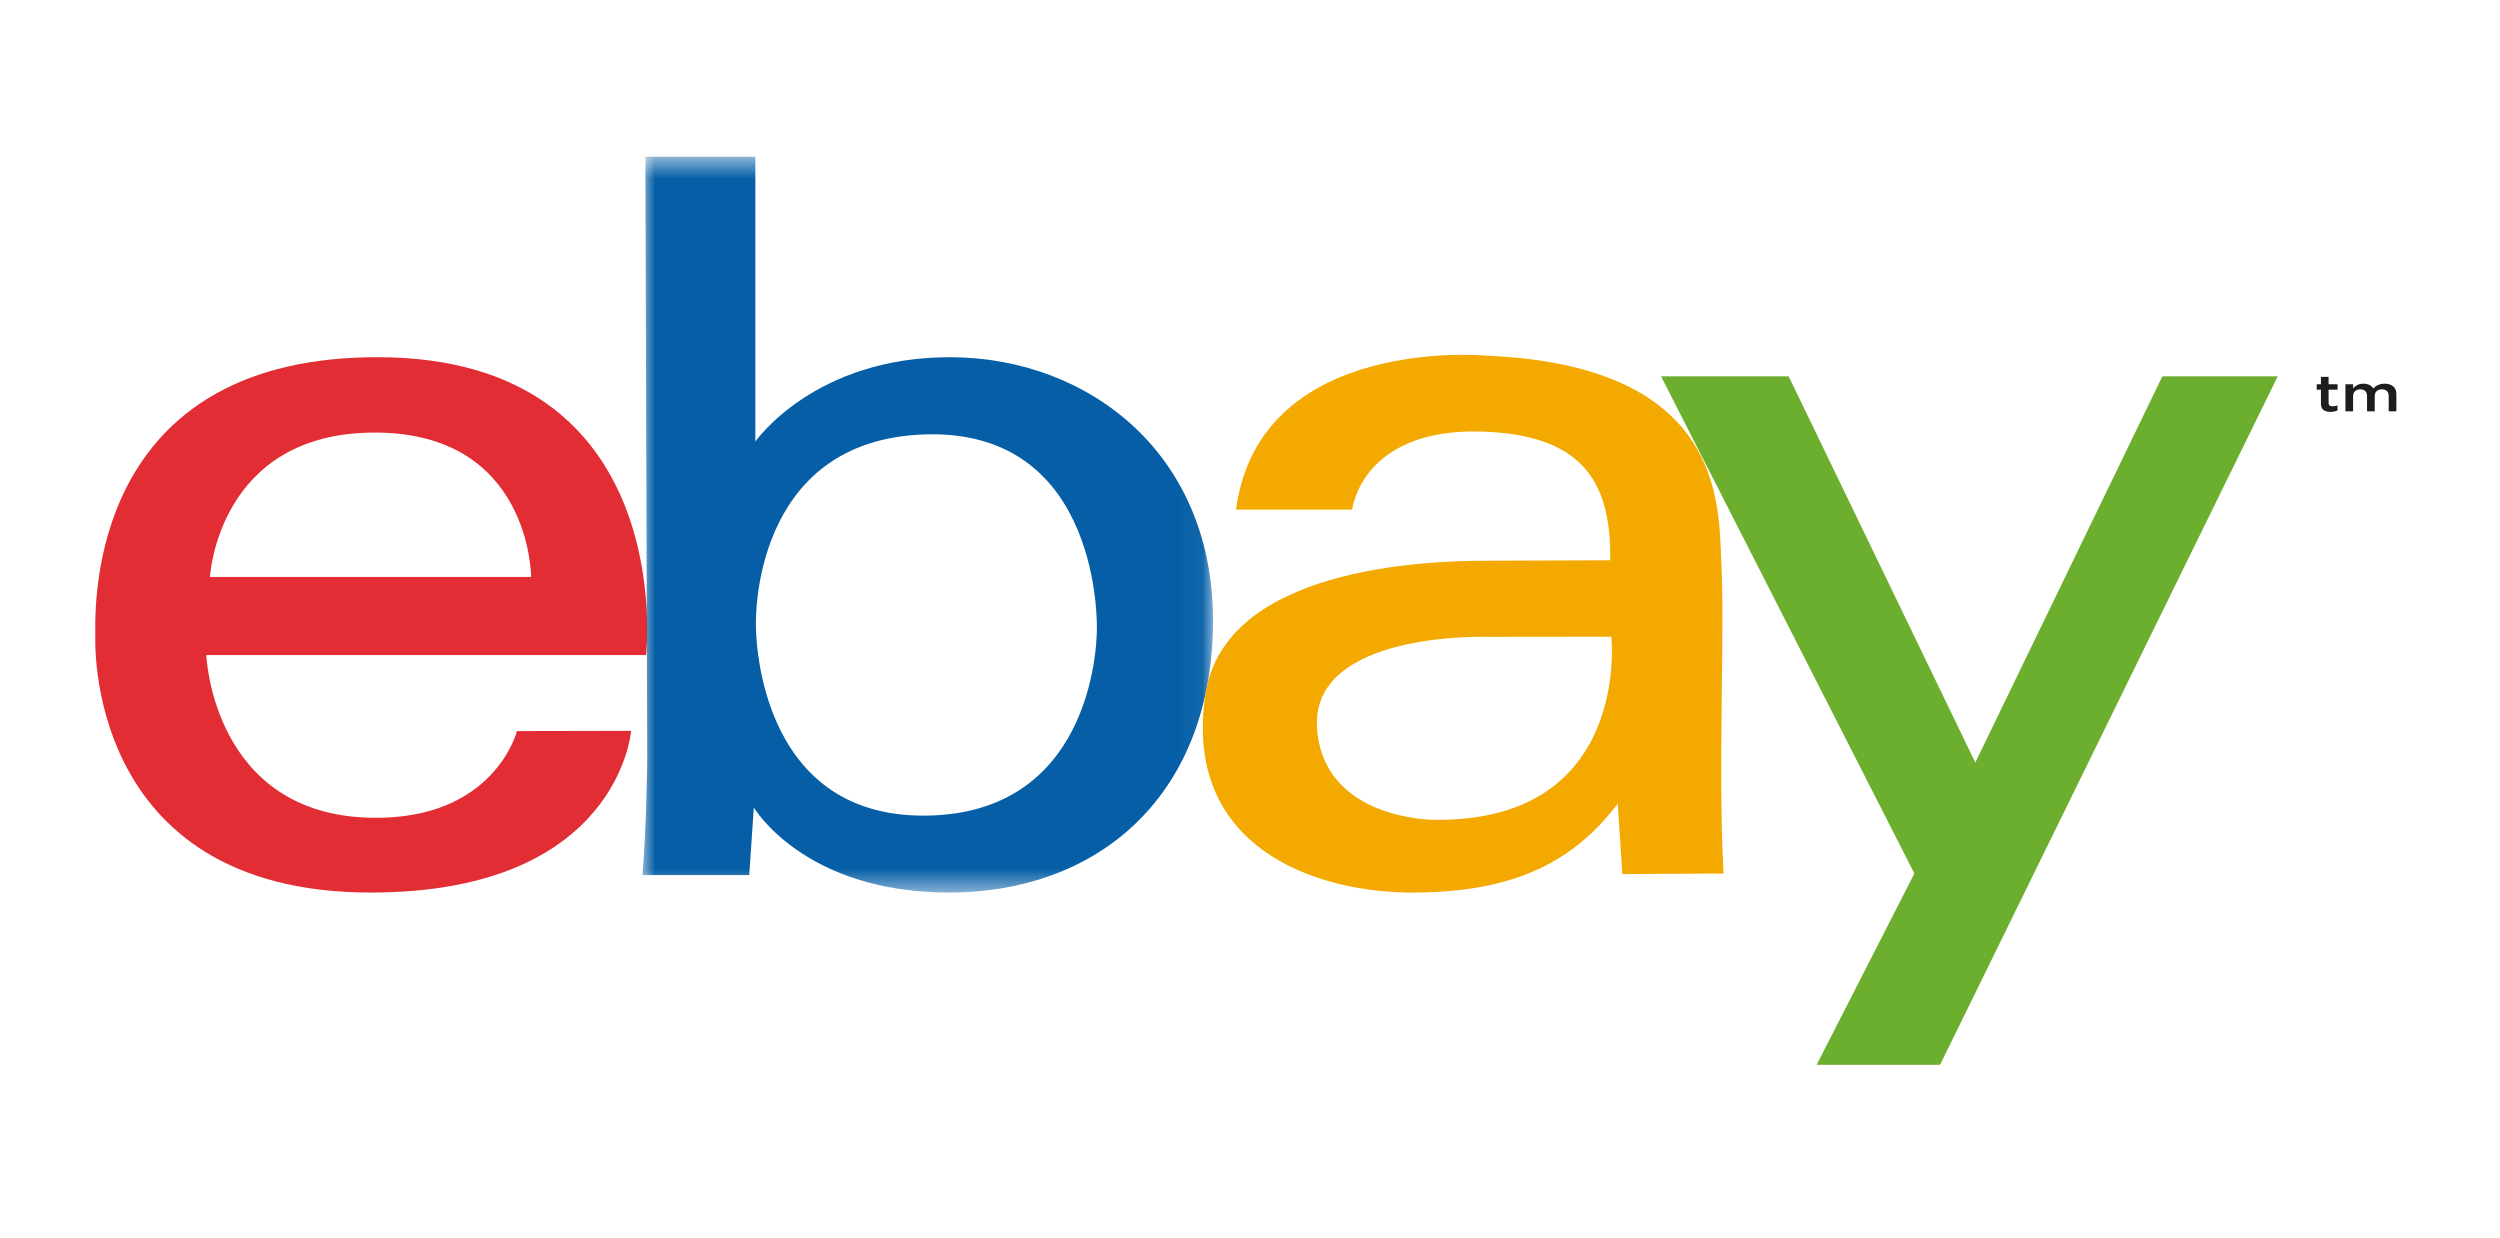 <svg width="105" height="52" viewBox="0 0 105 52" fill="none" xmlns="http://www.w3.org/2000/svg">
<g clip-path="url(#clip0_17760_37311)">
<path fill-rule="evenodd" clip-rule="evenodd" d="M8.818 24.232C8.818 24.232 9.146 18.17 15.739 18.168C22.307 18.166 22.307 24.232 22.307 24.232H8.818ZM15.852 15.002C4.391 15 3.945 24.259 4.004 26.662C4.004 26.662 3.443 37.487 15.572 37.487C25.994 37.487 26.507 30.695 26.507 30.695L21.712 30.705C21.712 30.705 20.778 34.447 15.591 34.346C8.924 34.218 8.665 27.514 8.665 27.514H27.137C27.137 27.514 28.538 15.005 15.852 15.002Z" fill="#E12D33"/>
<mask id="mask0_17760_37311" style="mask-type:alpha" maskUnits="userSpaceOnUse" x="26" y="6" width="25" height="32">
<path d="M26.98 6.584H50.948V37.488H26.98V6.584Z" fill="white"/>
</mask>
<g mask="url(#mask0_17760_37311)">
<path fill-rule="evenodd" clip-rule="evenodd" d="M38.908 34.256C31.631 34.351 31.749 26.246 31.749 26.246C31.749 26.246 31.484 18.445 38.897 18.244C46.309 18.044 46.068 26.413 46.068 26.413C46.068 26.413 46.186 34.161 38.908 34.256ZM39.967 15.003C34.204 14.97 31.725 18.545 31.725 18.545V6.584H27.105L27.183 31.863C27.183 31.863 27.155 34.807 26.98 36.753H31.468L31.66 33.913C31.66 33.913 33.753 37.488 39.87 37.488C45.987 37.488 50.817 33.579 50.946 26.329C51.074 19.079 45.73 15.037 39.967 15.003Z" fill="#065FA6"/>
</g>
<path fill-rule="evenodd" clip-rule="evenodd" d="M60.218 34.432C60.218 34.432 55.588 34.438 55.316 30.598C55.027 26.502 62.44 26.748 62.44 26.748L67.677 26.742C67.677 26.742 68.525 34.545 60.218 34.432ZM72.292 31.764C72.303 28.494 72.396 25.574 72.292 23.515C72.171 21.127 72.389 15.363 62.44 14.937C62.44 14.937 52.902 14.035 51.912 21.402H56.79C56.79 21.402 57.169 18.027 62.118 18.124C66.802 18.216 67.656 20.6 67.632 23.532C67.632 23.532 63.617 23.544 62.277 23.551C59.863 23.563 51.413 23.841 50.624 29.182C49.686 35.533 55.148 37.514 59.422 37.489C63.696 37.464 66.134 36.136 67.945 33.756L68.139 36.712L72.389 36.687C72.389 36.687 72.279 35.034 72.292 31.764Z" fill="#F4A900"/>
<path fill-rule="evenodd" clip-rule="evenodd" d="M69.764 15.805H75.124L82.963 32.026L90.82 15.805H95.665L81.483 44.721H76.299L80.404 36.686L69.764 15.805Z" fill="#6CAE2D"/>
<path fill-rule="evenodd" clip-rule="evenodd" d="M97.479 16.964V16.365H97.301V16.14H97.479V15.828H97.801V16.14H98.179V16.365H97.801V16.923C97.801 17.024 97.865 17.065 97.974 17.065C98.046 17.065 98.111 17.052 98.174 17.026V17.239C98.094 17.276 98.007 17.298 97.884 17.298C97.646 17.298 97.479 17.214 97.479 16.964Z" fill="#1D1D1B"/>
<path fill-rule="evenodd" clip-rule="evenodd" d="M98.508 16.139H98.83V16.311C98.921 16.21 99.043 16.115 99.26 16.115C99.461 16.115 99.605 16.195 99.68 16.316C99.792 16.195 99.941 16.115 100.155 16.115C100.46 16.115 100.647 16.272 100.647 16.551V17.276H100.325V16.63C100.325 16.449 100.221 16.352 100.04 16.352C99.864 16.352 99.739 16.452 99.739 16.634V17.276H99.416V16.628C99.416 16.452 99.31 16.352 99.132 16.352C98.953 16.352 98.83 16.46 98.83 16.634V17.276H98.508V16.139Z" fill="#1D1D1B"/>
</g>
<defs>
<clipPath id="clip0_17760_37311">
<rect width="96.869" height="43.143" fill="white" transform="translate(4 4.428)"/>
</clipPath>
</defs>
</svg>
